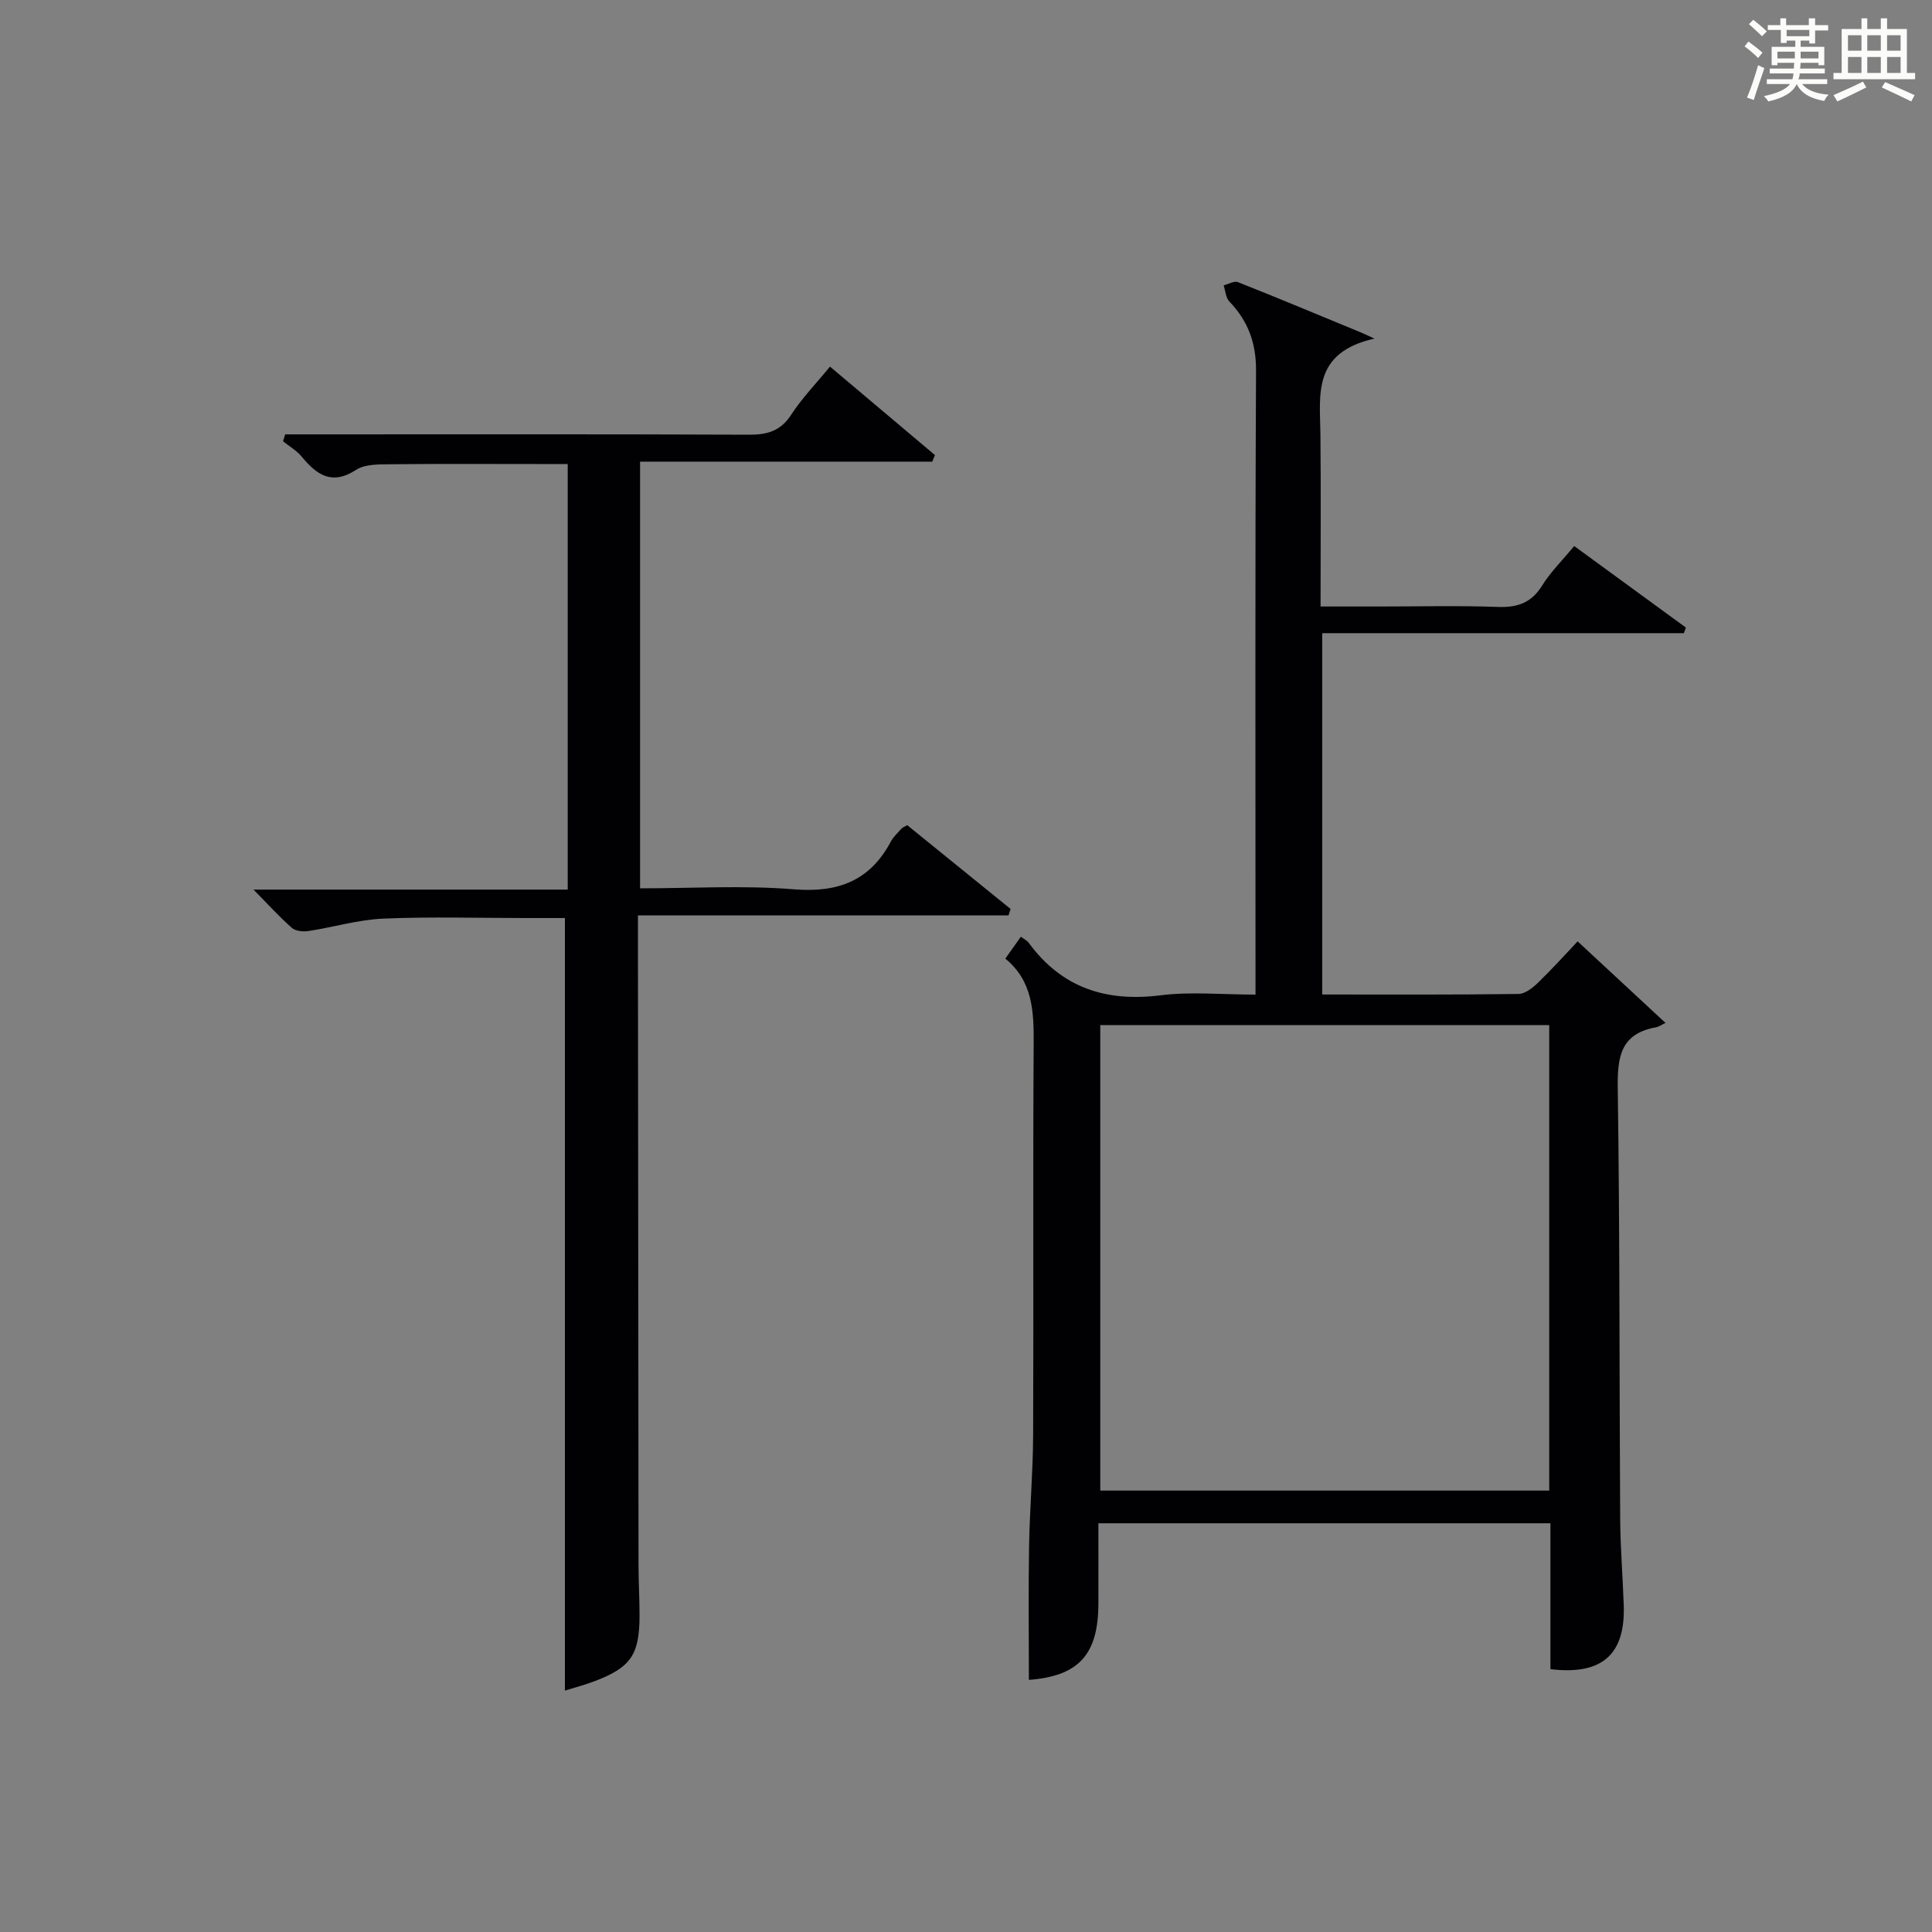 <?xml version="1.0" encoding="utf-8"?>
<svg version="1.1" id="漢_ZDIC_典" xmlns="http://www.w3.org/2000/svg" xmlns:xlink="http://www.w3.org/1999/xlink" x="0px" y="0px"
	 viewBox="0 0 400 400" style="enable-background:new 0 0 400 400;" xml:space="preserve">
<rect x="0" y="0" width="400" height="400" fill="#808080" stroke="none"/>
<style type="text/css">
	.st1{fill:#010104;}
	.st0{fill:#fbfcfa;}
</style>
<g>
	<path class="st0" d="M361.2,9.6l0.8-1c0.9,0.7,1.9,1.4,2.9,2.3L364,12C363,11,362,10.2,361.2,9.6z M361.7,20.2
		c0.9-2.1,1.6-4.3,2.3-6.7c0.4,0.2,0.8,0.4,1.3,0.6c-0.7,2.1-1.5,4.3-2.2,6.6L361.7,20.2z M362.1,5l0.9-0.9c1,0.8,2,1.6,2.8,2.4
		l-1,1C363.9,6.6,363,5.8,362.1,5z M374.6,3.8h1.2v1.4h2.7v1.1h-2.7v2.7h-1.2V8.4h-1.8v1.3h4.9v3.8h-1.2v-0.5h-3.7
		c0,0.4-0.1,0.9-0.1,1.2h5.1v1h-5.2c0,0.5-0.1,0.9-0.3,1.2h6v1h-5.2c1.1,1.3,2.9,2,5.5,2.2c-0.4,0.4-0.7,0.8-0.9,1.3
		c-2.9-0.5-4.8-1.6-5.7-3.5H372c-0.8,1.7-2.7,2.9-5.9,3.6c-0.2-0.4-0.6-0.8-0.9-1.1c2.8-0.6,4.6-1.4,5.4-2.5h-4.8v-1h5.3
		c0.1-0.3,0.2-0.7,0.2-1.2h-4.9v-1h5c0-0.4,0-0.8,0.1-1.2H368v0.5h-1.2V9.7h4.9V8.4h-1.8v0.5h-1.2V6.2H366V5.2h2.6V3.8h1.2v1.4h4.7
		V3.8z M368,12.1h3.6c0-0.4,0-0.9,0-1.4H368V12.1z M369.9,7.5h4.7V6.2h-4.7V7.5z M376.5,10.7h-3.7c0,0.5,0,1,0,1.4h3.7V10.7z"/>
	<path class="st0" d="M385.3,3.8h1.3V6h2.8V3.8h1.3V6h4.1v9.1h1.7v1.3h-16.9v-1.3h1.7V6h4.1V3.8z M385.7,16.9l0.7,1.2
		c-1.8,0.9-3.8,1.9-6,2.9c-0.2-0.4-0.5-0.8-0.8-1.3C381.9,18.7,383.9,17.8,385.7,16.9z M382.6,10.5h2.8V7.3h-2.8V10.5z M382.6,15.1
		h2.8v-3.3h-2.8V15.1z M386.6,10.5h2.8V7.3h-2.8V10.5z M386.6,15.1h2.8v-3.3h-2.8V15.1z M390.3,17c2.1,0.9,4.1,1.8,6.1,2.7l-0.7,1.3
		c-2.2-1.1-4.2-2-6.1-2.9L390.3,17z M393.5,7.3h-2.8v3.2h2.8V7.3z M390.7,15.1h2.8v-3.3h-2.8V15.1z"/>
	
	<path class="st1" d="M321,345.58c0-4.91,0-9.87,0-14.84c0-4.99,0-9.98,0-15.36c-31.1,0-62,0-93.59,0c0,5.52,0.02,11.14,0,16.75
		c-0.05,10.56-4.2,14.9-14.39,15.67c0-9.23-0.12-18.5,0.04-27.76c0.13-7.65,0.81-15.29,0.84-22.94c0.11-27-0.06-54,0.11-80.99
		c0.04-6.67-0.17-12.98-5.87-17.64c1.19-1.67,2.14-3.01,3.22-4.53c0.65,0.49,1.27,0.77,1.62,1.25c6.85,9.35,16.02,12.3,27.35,10.87
		c6.21-0.78,12.6-0.14,19.61-0.14c0-2.28,0-4.21,0-6.14c0-41-0.1-81.99,0.11-122.99c0.03-5.8-1.64-10.32-5.53-14.37
		c-0.74-0.77-0.8-2.21-1.18-3.34c0.99-0.25,2.18-0.98,2.95-0.67c8.49,3.36,16.91,6.89,25.35,10.37c0.45,0.18,0.88,0.39,2.93,1.32
		c-12.9,2.9-11.28,11.62-11.19,19.77c0.12,11.63,0.03,23.27,0.03,35.7c4.37,0,8.3,0,12.23,0c8.17,0,16.34-0.21,24.5,0.09
		c4.07,0.15,6.94-0.87,9.16-4.45c1.73-2.79,4.15-5.16,6.62-8.16c7.81,5.7,15.46,11.29,23.12,16.88c-0.13,0.39-0.27,0.77-0.4,1.16
		c-24.86,0-49.71,0-74.89,0c0,25.17,0,49.74,0,74.81c13.73,0,27.18,0.07,40.63-0.11c1.39-0.02,2.98-1.29,4.09-2.37
		c3.09-3,5.97-6.2,8.16-8.52c6.18,5.73,11.83,10.98,18.19,16.88c-0.78,0.37-1.36,0.81-2,0.92c-7.42,1.34-7.98,6.3-7.88,12.78
		c0.43,29.66,0.32,59.32,0.5,88.98c0.04,5.98,0.54,11.96,0.74,17.95C336.51,342.56,331.67,346.87,321,345.58z M227.8,212.23
		c0,32.42,0,64.45,0,96.38c31.27,0,62.14,0,92.95,0c0-32.31,0-64.23,0-96.38C289.73,212.23,258.98,212.23,227.8,212.23z"/>
	<path class="st1" d="M116.96,350.02c0-53.39,0-106.29,0-159.95c-2.26,0-5.19,0-8.12,0c-9.83,0-19.68-0.3-29.49,0.12
		c-5.19,0.22-10.31,1.78-15.48,2.57c-1.11,0.17-2.68,0.02-3.44-0.65c-2.6-2.28-4.93-4.87-7.95-7.93c21.98,0,43.33,0,65.06,0
		c0-29.44,0-58.34,0-88.11c-1.89,0-3.97,0-6.04,0c-10.17,0-20.33-0.07-30.49,0.05c-2.46,0.03-5.38-0.07-7.27,1.15
		c-5.06,3.28-8.16,1.04-11.28-2.73c-1.04-1.26-2.56-2.13-3.86-3.18c0.15-0.48,0.3-0.95,0.45-1.43c1.67,0,3.35,0,5.02,0
		c30.33,0,60.66-0.06,90.99,0.07c3.81,0.02,6.56-0.76,8.76-4.15c2.23-3.44,5.14-6.43,8.02-9.95c7.42,6.26,14.57,12.29,21.73,18.32
		c-0.19,0.45-0.38,0.91-0.56,1.36c-20.02,0-40.04,0-60.49,0c0,29.7,0,58.73,0,88.34c10.64,0,21.31-0.65,31.85,0.2
		c9.13,0.74,15.73-1.74,20.06-9.87c0.54-1.01,1.44-1.82,2.21-2.69c0.21-0.23,0.56-0.34,1.19-0.72c7.06,5.73,14.23,11.54,21.4,17.35
		c-0.14,0.44-0.28,0.88-0.43,1.33c-25.29,0-50.58,0-76.72,0c0,2.51,0,4.25,0,5.99c0.04,42.83,0.07,85.65,0.12,128.48
		c0,3.5,0.21,6.99,0.21,10.49c-0.01,8.07-1.76,10.68-9.13,13.53C121.12,348.84,118.87,349.42,116.96,350.02z"/>
	
</g>
</svg>
